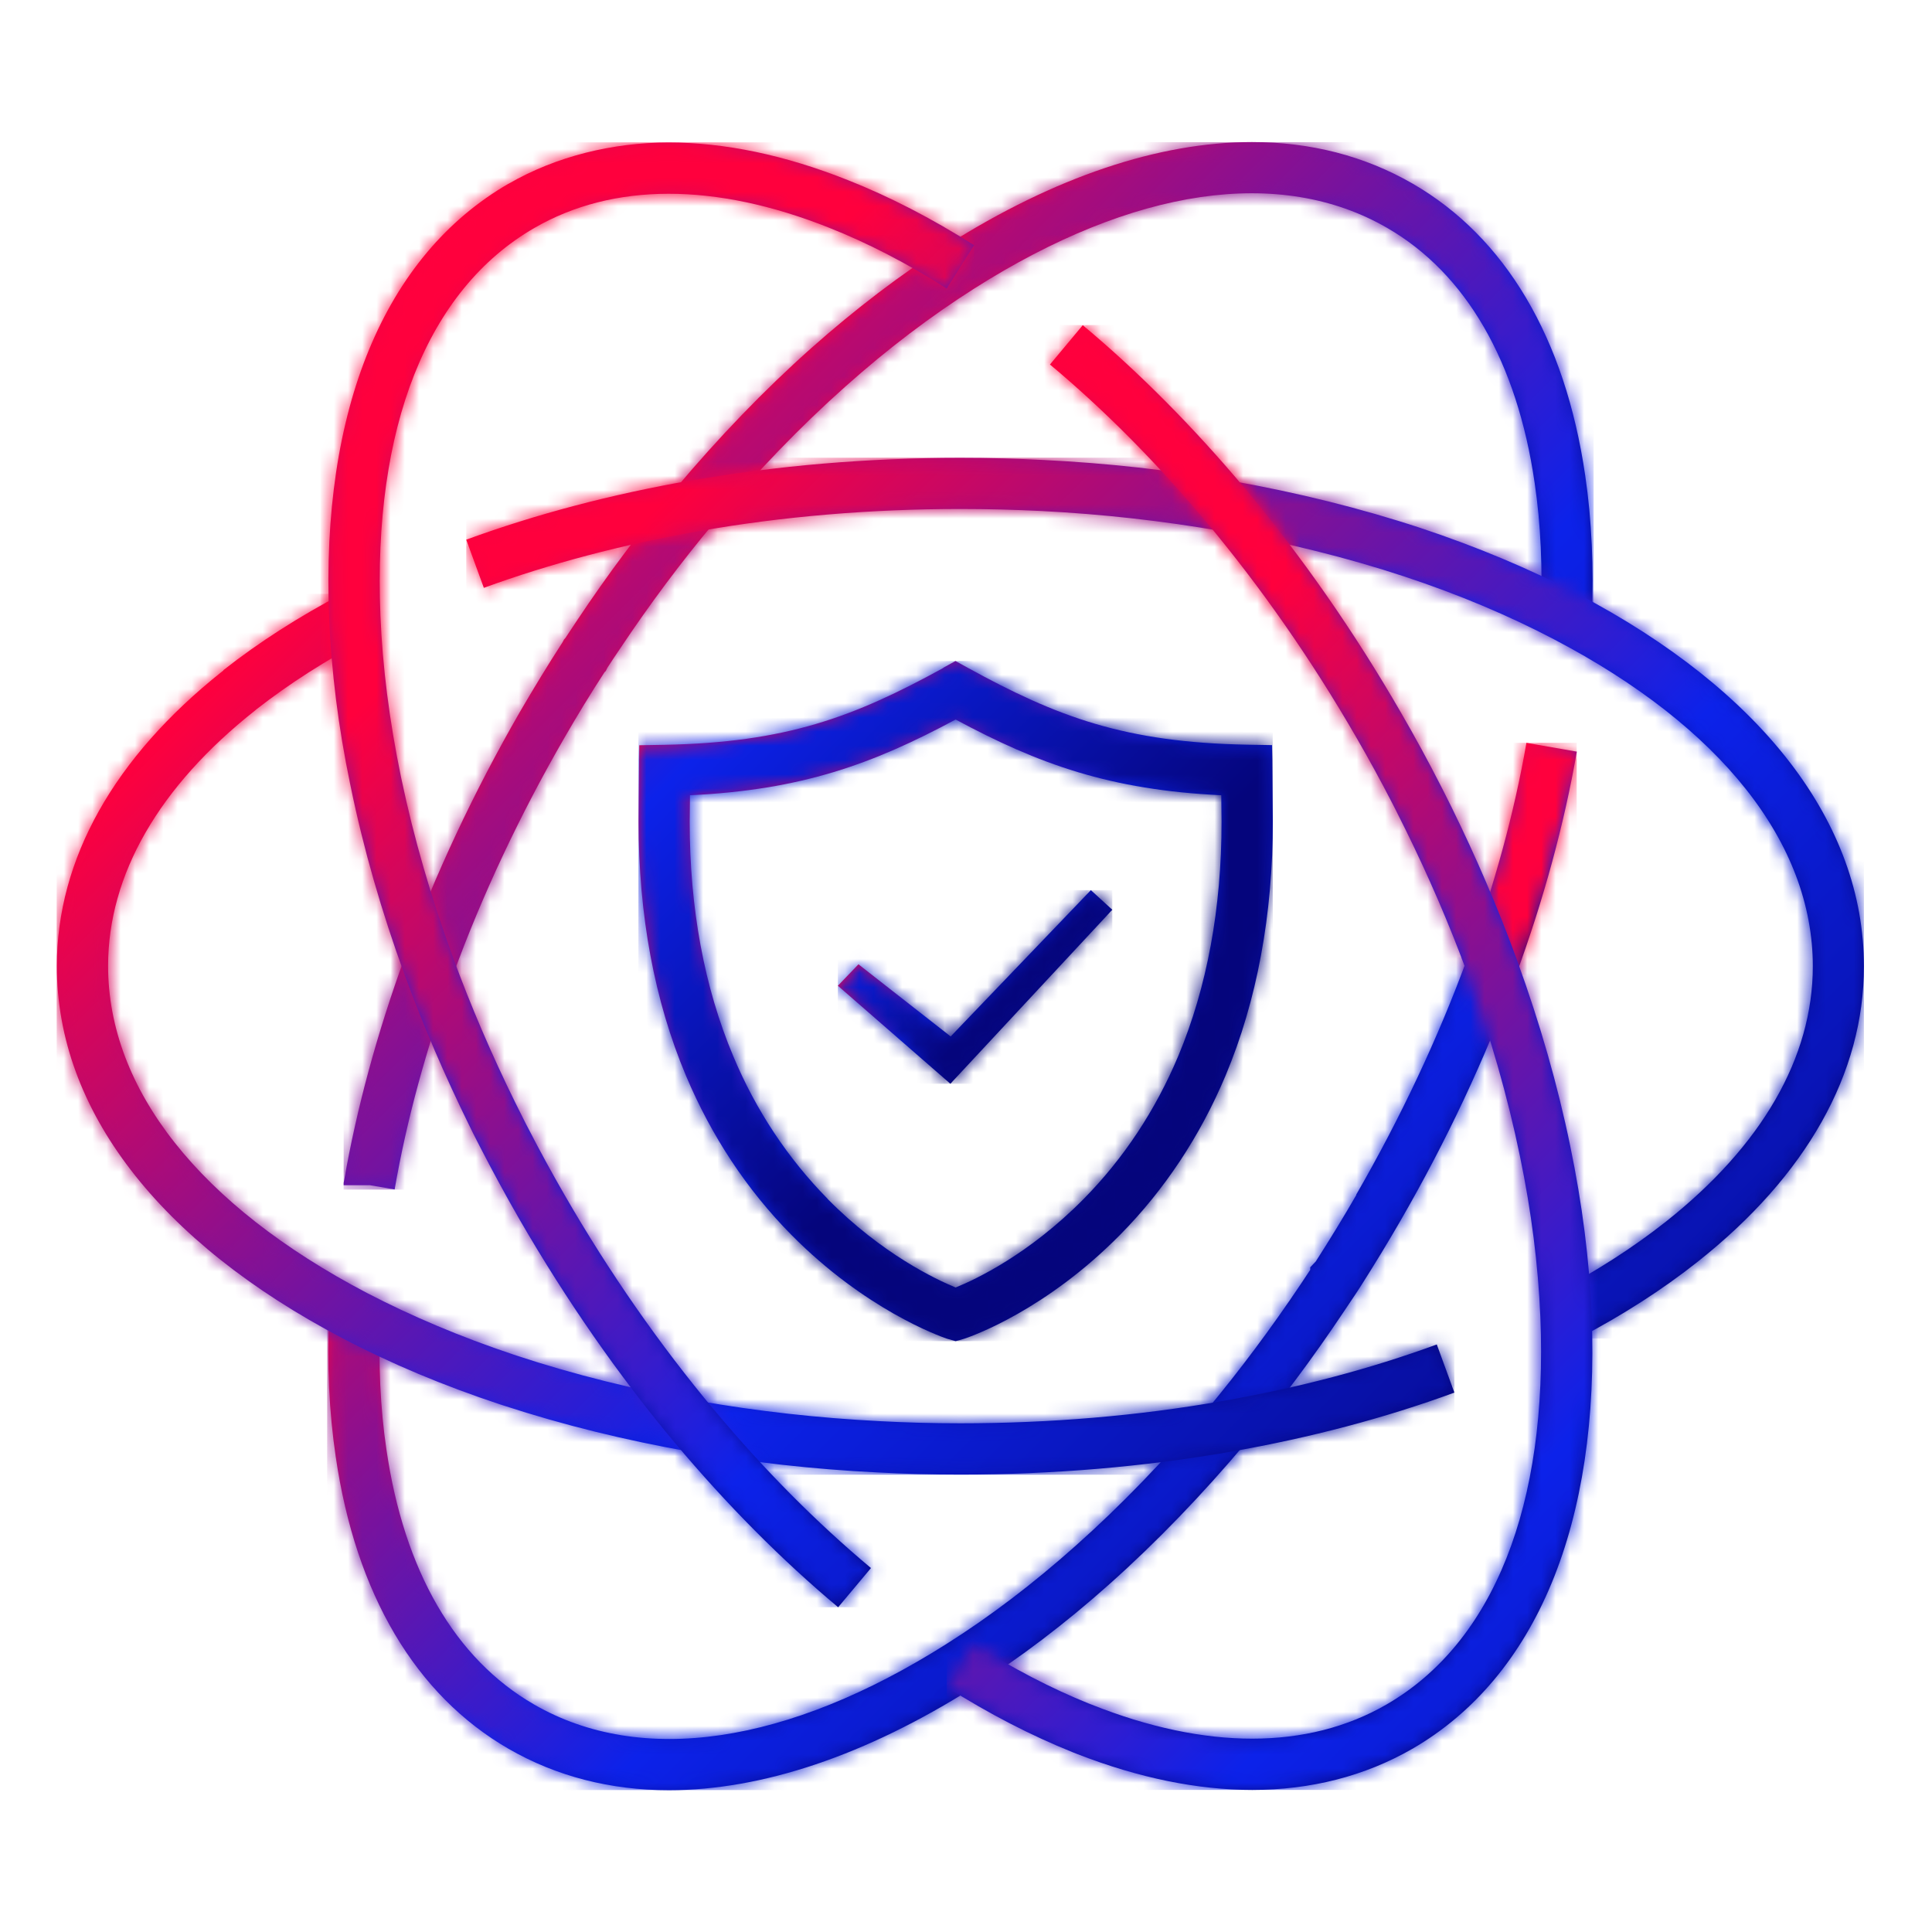 <svg width="136" height="136" viewBox="0 0 136 136" fill="none" xmlns="http://www.w3.org/2000/svg">
<path d="M66.64 17.26C63.42 19.3 60.21 21.75 57.09 24.52C53.8 27.45 50.58 30.79 47.51 34.45C45.1 37.33 42.78 40.43 40.63 43.66C40.35 44.08 40.08 44.49 39.8 44.91L39.7 45.02L39.6 45.21C38.55 46.83 37.55 48.48 36.6 50.11C33.36 55.73 30.63 61.55 28.49 67.39C26.55 72.71 25.11 78 24.22 83.11L24.19 83.27V83.43H26.03L27.78 83.73C28.63 78.83 30.02 73.75 31.89 68.63C33.95 62.99 36.6 57.36 39.74 51.92C40.63 50.38 41.57 48.83 42.56 47.31L42.64 47.24L42.76 47C43.05 46.55 43.35 46.1 43.65 45.66C45.73 42.54 47.97 39.54 50.3 36.76C53.25 33.23 56.35 30.02 59.51 27.21C62.48 24.56 65.54 22.24 68.6 20.3C79.8 13.2 90.11 11.69 97.64 16.04C103.19 19.24 106.79 25.46 108.03 34C108.46 36.9 108.6 40.04 108.46 43.32L112.06 43.47C112.2 39.96 112.05 36.6 111.59 33.48C110.18 23.8 105.97 16.69 99.43 12.92C96.05 10.97 92.24 10 88.13 10C81.59 10 74.26 12.44 66.66 17.25" fill="url(#paint0_linear_230_1492)"/>
<mask id="mask0_230_1492" style="mask-type:luminance" maskUnits="userSpaceOnUse" x="24" y="10" width="89" height="74">
<path d="M66.64 17.26C63.42 19.3 60.21 21.75 57.09 24.52C53.8 27.45 50.58 30.79 47.51 34.45C45.1 37.33 42.78 40.43 40.63 43.66C40.35 44.08 40.08 44.49 39.8 44.91L39.7 45.02L39.6 45.21C38.55 46.83 37.55 48.48 36.6 50.11C33.36 55.73 30.63 61.55 28.49 67.39C26.55 72.71 25.11 78 24.22 83.11L24.19 83.27V83.43H26.03L27.78 83.73C28.63 78.83 30.02 73.75 31.89 68.63C33.95 62.99 36.6 57.36 39.74 51.92C40.63 50.38 41.57 48.83 42.56 47.31L42.64 47.24L42.76 47C43.05 46.55 43.35 46.1 43.65 45.66C45.73 42.54 47.97 39.54 50.3 36.76C53.25 33.23 56.35 30.02 59.51 27.21C62.48 24.56 65.54 22.24 68.6 20.3C79.8 13.2 90.11 11.69 97.64 16.04C103.19 19.24 106.79 25.46 108.03 34C108.46 36.9 108.6 40.04 108.46 43.32L112.06 43.47C112.2 39.96 112.05 36.6 111.59 33.48C110.18 23.8 105.97 16.69 99.43 12.92C96.05 10.97 92.24 10 88.13 10C81.59 10 74.26 12.44 66.66 17.25" fill="white"/>
</mask>
<g mask="url(#mask0_230_1492)">
<path d="M112.18 10.01H24.19V83.74H112.18V10.01Z" fill="url(#paint1_linear_230_1492)"/>
</g>
<path d="M103.33 67.39L106.72 68.63C108.67 63.31 110.11 58.02 111 52.91L107.45 52.29C106.6 57.19 105.21 62.27 103.34 67.39" fill="url(#paint2_linear_230_1492)"/>
<mask id="mask1_230_1492" style="mask-type:luminance" maskUnits="userSpaceOnUse" x="103" y="52" width="8" height="17">
<path d="M103.33 67.39L106.72 68.63C108.67 63.31 110.11 58.02 111 52.91L107.45 52.29C106.6 57.19 105.21 62.27 103.34 67.39" fill="white"/>
</mask>
<g mask="url(#mask1_230_1492)">
<path d="M110.99 52.29H103.33V68.62H110.99V52.29Z" fill="url(#paint3_linear_230_1492)"/>
</g>
<path d="M95.48 84.11C94.58 85.67 93.62 87.24 92.62 88.8L92.23 89.21V89.39C92.02 89.71 91.81 90.02 91.6 90.34L91.58 90.37C89.49 93.49 87.25 96.49 84.93 99.27C81.99 102.78 78.89 105.99 75.72 108.81C72.75 111.46 69.69 113.79 66.63 115.72C55.43 122.81 45.12 124.33 37.59 119.98C32.04 116.78 28.44 110.57 27.2 102.02C26.77 99.13 26.63 95.99 26.76 92.7L23.16 92.55C23.01 96.06 23.17 99.42 23.63 102.53C25.04 112.21 29.25 119.32 35.79 123.1C39.17 125.05 42.98 126.02 47.09 126.02C53.63 126.02 60.95 123.58 68.56 118.76C71.78 116.72 75 114.28 78.11 111.5C81.41 108.56 84.63 105.22 87.69 101.58C90.1 98.7 92.41 95.6 94.57 92.37L94.59 92.34C94.91 91.87 95.22 91.4 95.54 90.92L95.83 90.47C96.79 88.96 97.72 87.43 98.59 85.92C101.83 80.31 104.56 74.5 106.7 68.64L103.31 67.4C101.24 73.06 98.59 78.68 95.46 84.11" fill="url(#paint4_linear_230_1492)"/>
<mask id="mask2_230_1492" style="mask-type:luminance" maskUnits="userSpaceOnUse" x="23" y="67" width="84" height="60">
<path d="M95.48 84.11C94.58 85.67 93.62 87.24 92.62 88.8L92.23 89.21V89.39C92.02 89.71 91.81 90.02 91.6 90.34L91.58 90.37C89.49 93.49 87.25 96.49 84.93 99.27C81.99 102.78 78.89 105.99 75.72 108.81C72.75 111.46 69.69 113.79 66.63 115.72C55.43 122.81 45.12 124.33 37.59 119.98C32.04 116.78 28.44 110.57 27.2 102.02C26.77 99.13 26.63 95.99 26.76 92.7L23.16 92.55C23.01 96.06 23.17 99.42 23.63 102.53C25.04 112.21 29.25 119.32 35.79 123.1C39.17 125.05 42.98 126.02 47.09 126.02C53.63 126.02 60.95 123.58 68.56 118.76C71.78 116.72 75 114.28 78.11 111.5C81.41 108.56 84.63 105.22 87.69 101.58C90.1 98.7 92.41 95.6 94.57 92.37L94.59 92.34C94.91 91.87 95.22 91.4 95.54 90.92L95.83 90.47C96.79 88.96 97.72 87.43 98.59 85.92C101.83 80.31 104.56 74.5 106.7 68.64L103.31 67.4C101.24 73.06 98.59 78.68 95.46 84.11" fill="white"/>
</mask>
<g mask="url(#mask2_230_1492)">
<path d="M106.72 67.39H23.03V126.01H106.72V67.39Z" fill="url(#paint5_linear_230_1492)"/>
</g>
<path d="M48.58 33.83C43.01 34.8 37.71 36.2 32.82 37.99L34.06 41.38C38.74 39.67 43.83 38.33 49.19 37.39C55.11 36.35 61.3 35.83 67.6 35.83C69.53 35.83 71.44 35.88 73.28 35.97C77.61 36.19 81.89 36.67 86.01 37.39C90.5 38.18 94.83 39.25 98.88 40.59C102.66 41.84 106.2 43.33 109.4 45.01C121.15 51.16 127.61 59.34 127.61 68.02C127.61 74.43 124.03 80.65 117.26 86C114.97 87.81 112.33 89.51 109.4 91.04L111.07 94.23C114.2 92.6 117.03 90.78 119.49 88.83C127.16 82.77 131.21 75.57 131.21 68.02C131.21 57.93 124.06 48.62 111.07 41.81C107.7 40.05 103.98 38.49 100.01 37.17C95.8 35.78 91.29 34.66 86.63 33.84C82.37 33.09 77.94 32.6 73.47 32.38C71.57 32.28 69.6 32.23 67.61 32.23C61.11 32.23 54.71 32.77 48.58 33.84" fill="url(#paint6_linear_230_1492)"/>
<mask id="mask3_230_1492" style="mask-type:luminance" maskUnits="userSpaceOnUse" x="32" y="32" width="100" height="63">
<path d="M48.58 33.83C43.01 34.8 37.71 36.2 32.82 37.99L34.06 41.38C38.74 39.67 43.83 38.33 49.19 37.39C55.11 36.35 61.3 35.83 67.6 35.83C69.53 35.83 71.44 35.88 73.28 35.97C77.61 36.19 81.89 36.67 86.01 37.39C90.5 38.18 94.83 39.25 98.88 40.59C102.66 41.84 106.2 43.33 109.4 45.01C121.15 51.16 127.61 59.34 127.61 68.02C127.61 74.43 124.03 80.65 117.26 86C114.97 87.81 112.33 89.51 109.4 91.04L111.07 94.23C114.2 92.6 117.03 90.78 119.49 88.83C127.16 82.77 131.21 75.57 131.21 68.02C131.21 57.93 124.06 48.62 111.07 41.81C107.7 40.05 103.98 38.49 100.01 37.17C95.8 35.78 91.29 34.66 86.63 33.84C82.37 33.09 77.94 32.6 73.47 32.38C71.57 32.28 69.6 32.23 67.61 32.23C61.11 32.23 54.71 32.77 48.58 33.84" fill="white"/>
</mask>
<g mask="url(#mask3_230_1492)">
<path d="M131.21 32.22H32.82V94.22H131.21V32.22Z" fill="url(#paint7_linear_230_1492)"/>
</g>
<path d="M15.72 47.2L15.62 47.28C8.02 53.32 4 60.49 4 68.01C4 78.1 11.15 87.42 24.14 94.22C27.51 95.99 31.24 97.55 35.2 98.86L35.48 98.95C39.61 100.3 44.02 101.39 48.58 102.19C52.84 102.93 57.27 103.43 61.75 103.65C63.64 103.75 65.61 103.8 67.61 103.8C74.11 103.8 80.51 103.26 86.63 102.19C92.2 101.22 97.5 99.82 102.38 98.03L101.14 94.64C96.46 96.36 91.37 97.7 86.01 98.63C80.09 99.67 73.9 100.19 67.61 100.19C65.68 100.19 63.77 100.14 61.94 100.04C57.6 99.82 53.32 99.34 49.21 98.62C44.73 97.84 40.4 96.76 36.35 95.42L36.14 95.35C32.43 94.11 28.97 92.65 25.82 91.01C14.08 84.86 7.61 76.68 7.61 67.99C7.61 61.58 11.19 55.36 17.96 50.01L18.04 49.94C20.33 48.15 22.94 46.47 25.82 44.97L24.15 41.77C21.04 43.4 18.21 45.22 15.73 47.17" fill="url(#paint8_linear_230_1492)"/>
<mask id="mask4_230_1492" style="mask-type:luminance" maskUnits="userSpaceOnUse" x="4" y="41" width="99" height="63">
<path d="M15.72 47.2L15.62 47.28C8.02 53.32 4 60.49 4 68.01C4 78.1 11.15 87.42 24.14 94.22C27.51 95.99 31.24 97.55 35.2 98.86L35.48 98.95C39.61 100.3 44.02 101.39 48.58 102.19C52.84 102.93 57.27 103.43 61.75 103.65C63.64 103.75 65.61 103.8 67.61 103.8C74.11 103.8 80.51 103.26 86.63 102.19C92.2 101.22 97.5 99.82 102.38 98.03L101.14 94.64C96.46 96.36 91.37 97.7 86.01 98.63C80.09 99.67 73.9 100.19 67.61 100.19C65.68 100.19 63.77 100.14 61.94 100.04C57.6 99.82 53.32 99.34 49.21 98.62C44.73 97.84 40.4 96.76 36.35 95.42L36.14 95.35C32.43 94.11 28.97 92.65 25.82 91.01C14.08 84.86 7.61 76.68 7.61 67.99C7.61 61.58 11.19 55.36 17.96 50.01L18.04 49.94C20.33 48.15 22.94 46.47 25.82 44.97L24.15 41.77C21.04 43.4 18.21 45.22 15.73 47.17" fill="white"/>
</mask>
<g mask="url(#mask4_230_1492)">
<path d="M102.38 41.8H3.99V103.81H102.38V41.8Z" fill="url(#paint9_linear_230_1492)"/>
</g>
<path d="M35.8 12.93C27.06 17.98 22.57 28.82 23.17 43.48C23.32 47.22 23.81 51.17 24.65 55.2L24.69 55.39C25.58 59.73 26.86 64.19 28.49 68.64C29.78 72.17 31.31 75.72 33.02 79.2C33.21 79.6 33.41 79.99 33.61 80.38L33.81 80.77C34.67 82.44 35.6 84.16 36.61 85.91C39.87 91.54 43.53 96.81 47.51 101.57C51.15 105.91 55.01 109.8 59 113.14L61.31 110.38C57.48 107.18 53.77 103.44 50.28 99.26C46.43 94.65 42.88 89.56 39.74 84.11C38.84 82.55 38 81.01 37.23 79.51L37.03 79.13C36.77 78.62 36.52 78.12 36.27 77.61C34.61 74.24 33.14 70.81 31.89 67.4C30.34 63.17 29.12 58.94 28.26 54.84L28.22 54.65C27.41 50.74 26.93 46.94 26.78 43.33C26.24 30.08 30.08 20.4 37.61 16.05C43.16 12.84 50.34 12.84 58.36 16.03C61.07 17.1 63.86 18.54 66.64 20.31L68.57 17.26C65.59 15.37 62.6 13.83 59.69 12.68C55.25 10.91 51.01 10.03 47.07 10.03C43.13 10.03 39.15 11 35.81 12.93" fill="url(#paint10_linear_230_1492)"/>
<mask id="mask5_230_1492" style="mask-type:luminance" maskUnits="userSpaceOnUse" x="23" y="10" width="46" height="104">
<path d="M35.8 12.93C27.06 17.98 22.57 28.82 23.17 43.48C23.32 47.22 23.81 51.17 24.65 55.2L24.69 55.39C25.58 59.73 26.86 64.19 28.49 68.64C29.78 72.17 31.31 75.72 33.02 79.2C33.21 79.6 33.41 79.99 33.61 80.38L33.81 80.77C34.67 82.44 35.6 84.16 36.61 85.91C39.87 91.54 43.53 96.81 47.51 101.57C51.15 105.91 55.01 109.8 59 113.14L61.31 110.38C57.48 107.18 53.77 103.44 50.28 99.26C46.43 94.65 42.88 89.56 39.74 84.11C38.84 82.55 38 81.01 37.23 79.51L37.03 79.13C36.77 78.62 36.52 78.12 36.27 77.61C34.61 74.24 33.14 70.81 31.89 67.4C30.34 63.17 29.12 58.94 28.26 54.84L28.22 54.65C27.41 50.74 26.93 46.94 26.78 43.33C26.24 30.08 30.08 20.4 37.61 16.05C43.16 12.84 50.34 12.84 58.36 16.03C61.07 17.1 63.86 18.54 66.64 20.31L68.57 17.26C65.59 15.37 62.6 13.83 59.69 12.68C55.25 10.91 51.01 10.03 47.07 10.03C43.13 10.03 39.15 11 35.81 12.93" fill="white"/>
</mask>
<g mask="url(#mask5_230_1492)">
<path d="M68.57 10.02H22.57V113.14H68.57V10.02Z" fill="url(#paint11_linear_230_1492)"/>
</g>
<path d="M73.9 25.65C77.71 28.83 81.42 32.57 84.93 36.76C88.78 41.37 92.33 46.46 95.48 51.92C96.38 53.47 97.22 55.02 97.99 56.51L98.19 56.9C98.45 57.41 98.7 57.91 98.95 58.42C100.56 61.69 102 65.02 103.22 68.33L103.33 68.63C104.91 72.92 106.13 77.21 106.99 81.37C107.8 85.27 108.28 89.08 108.43 92.7C108.98 105.95 105.13 115.63 97.61 119.98C92.06 123.19 84.88 123.19 76.86 120L76.65 119.92C74 118.85 71.28 117.44 68.57 115.72L66.64 118.76C69.61 120.64 72.6 122.18 75.52 123.35L75.85 123.48C80.17 125.16 84.3 126 88.15 126C92.27 126 96.07 125.03 99.41 123.11C108.15 118.06 112.64 107.21 112.04 92.56C111.89 88.75 111.38 84.74 110.53 80.65C109.66 76.41 108.41 72.06 106.83 67.7L106.72 67.4C105.43 63.87 103.9 60.32 102.19 56.84C102 56.45 101.8 56.05 101.6 55.66L101.4 55.27C100.55 53.6 99.61 51.87 98.6 50.13C95.35 44.5 91.68 39.23 87.7 34.46C84.05 30.1 80.19 26.21 76.22 22.89L73.91 25.66L73.9 25.65Z" fill="url(#paint12_linear_230_1492)"/>
<mask id="mask6_230_1492" style="mask-type:luminance" maskUnits="userSpaceOnUse" x="66" y="22" width="47" height="105">
<path d="M73.9 25.65C77.71 28.83 81.42 32.57 84.93 36.76C88.78 41.37 92.33 46.46 95.48 51.92C96.38 53.47 97.22 55.02 97.99 56.51L98.19 56.9C98.45 57.41 98.7 57.91 98.95 58.42C100.56 61.69 102 65.02 103.22 68.33L103.33 68.63C104.91 72.92 106.13 77.21 106.99 81.37C107.8 85.27 108.28 89.08 108.43 92.7C108.98 105.95 105.13 115.63 97.61 119.98C92.06 123.19 84.88 123.19 76.86 120L76.65 119.92C74 118.85 71.28 117.44 68.57 115.72L66.64 118.76C69.61 120.64 72.6 122.18 75.52 123.35L75.85 123.48C80.17 125.16 84.3 126 88.15 126C92.27 126 96.07 125.03 99.41 123.11C108.15 118.06 112.64 107.21 112.04 92.56C111.89 88.75 111.38 84.74 110.53 80.65C109.66 76.41 108.41 72.06 106.83 67.7L106.72 67.4C105.43 63.87 103.9 60.32 102.19 56.84C102 56.45 101.8 56.05 101.6 55.66L101.4 55.27C100.55 53.6 99.61 51.87 98.6 50.13C95.35 44.5 91.68 39.23 87.7 34.46C84.05 30.1 80.19 26.21 76.22 22.89L73.91 25.66L73.9 25.65Z" fill="white"/>
</mask>
<g mask="url(#mask6_230_1492)">
<path d="M112.64 22.88H66.64V126H112.64V22.88Z" fill="url(#paint13_linear_230_1492)"/>
</g>
<path d="M58.26 84.39C55.46 81.54 53.21 78.16 51.61 74.33C49.58 69.5 48.55 63.95 48.55 57.84L48.57 55.98C56.42 55.61 61.42 53.79 67.27 50.65C73.12 53.79 78.13 55.61 85.97 55.98L85.99 57.83C85.99 63.96 84.96 69.51 82.94 74.34C81.33 78.17 79.09 81.55 76.28 84.4C72.42 88.31 68.64 90.08 67.27 90.63C65.9 90.07 62.09 88.28 58.26 84.4M66.4 47.02C60.1 50.48 55.33 52.27 46.75 52.43L45 52.46L44.95 57.82C44.95 64.43 46.07 70.46 48.29 75.73C50.08 79.98 52.57 83.75 55.7 86.92C60.89 92.17 66.07 94.03 66.64 94.23L67.27 94.41L67.77 94.27L67.9 94.23C68.47 94.04 73.62 92.22 78.85 86.92C81.98 83.75 84.48 79.98 86.27 75.72C88.48 70.45 89.6 64.42 89.6 57.8L89.54 52.45L87.79 52.42C79.2 52.26 74.43 50.47 68.13 47.01L67.26 46.53L66.39 47.01L66.4 47.02Z" fill="url(#paint14_linear_230_1492)"/>
<mask id="mask7_230_1492" style="mask-type:luminance" maskUnits="userSpaceOnUse" x="44" y="46" width="46" height="49">
<path d="M58.26 84.39C55.46 81.54 53.21 78.16 51.61 74.33C49.58 69.5 48.55 63.95 48.55 57.84L48.57 55.98C56.42 55.61 61.42 53.79 67.27 50.65C73.12 53.79 78.13 55.61 85.97 55.98L85.99 57.83C85.99 63.96 84.96 69.51 82.94 74.34C81.33 78.17 79.09 81.55 76.28 84.4C72.42 88.31 68.64 90.08 67.27 90.63C65.9 90.07 62.09 88.28 58.26 84.4M66.4 47.02C60.1 50.48 55.33 52.27 46.75 52.43L45 52.46L44.95 57.82C44.95 64.43 46.07 70.46 48.29 75.73C50.08 79.98 52.57 83.75 55.7 86.92C60.89 92.17 66.07 94.03 66.64 94.23L67.27 94.41L67.77 94.27L67.9 94.23C68.47 94.04 73.62 92.22 78.85 86.92C81.98 83.75 84.48 79.98 86.27 75.72C88.48 70.45 89.6 64.42 89.6 57.8L89.54 52.45L87.79 52.42C79.2 52.26 74.43 50.47 68.13 47.01L67.26 46.53L66.39 47.01L66.4 47.02Z" fill="white"/>
</mask>
<g mask="url(#mask7_230_1492)">
<path d="M89.59 46.53H44.94V94.41H89.59V46.53Z" fill="url(#paint15_linear_230_1492)"/>
</g>
<path d="M66.92 72.96L60.43 67.88L58.98 69.39L66.9 76.29L78.3 64.04L76.79 62.66L66.92 72.96Z" fill="url(#paint16_linear_230_1492)"/>
<mask id="mask8_230_1492" style="mask-type:luminance" maskUnits="userSpaceOnUse" x="58" y="62" width="21" height="15">
<path d="M66.92 72.96L60.43 67.88L58.98 69.39L66.9 76.29L78.3 64.04L76.79 62.66L66.92 72.96Z" fill="white"/>
</mask>
<g mask="url(#mask8_230_1492)">
<path d="M78.3 62.66H58.98V76.29H78.3V62.66Z" fill="url(#paint17_linear_230_1492)"/>
</g>
<defs>
<linearGradient id="paint0_linear_230_1492" x1="47.77" y1="33.64" x2="84.82" y2="70.69" gradientUnits="userSpaceOnUse">
<stop stop-color="#FF003D"/>
<stop offset="0.35" stop-color="#6315AC"/>
<stop offset="0.55" stop-color="#0C22EA"/>
<stop offset="1" stop-color="#05057C"/>
</linearGradient>
<linearGradient id="paint1_linear_230_1492" x1="36.368" y1="21.96" x2="117.076" y2="102.668" gradientUnits="userSpaceOnUse">
<stop stop-color="#FF003D"/>
<stop offset="0.35" stop-color="#6315AC"/>
<stop offset="0.55" stop-color="#0C22EA"/>
<stop offset="1" stop-color="#05057C"/>
</linearGradient>
<linearGradient id="paint2_linear_230_1492" x1="103.37" y1="56.36" x2="111.18" y2="64.17" gradientUnits="userSpaceOnUse">
<stop stop-color="#FF003D"/>
<stop offset="0.35" stop-color="#6315AC"/>
<stop offset="0.55" stop-color="#0C22EA"/>
<stop offset="1" stop-color="#05057C"/>
</linearGradient>
<linearGradient id="paint3_linear_230_1492" x1="106.763" y1="75.528" x2="118.741" y2="87.506" gradientUnits="userSpaceOnUse">
<stop stop-color="#FF003D"/>
<stop offset="0.35" stop-color="#6315AC"/>
<stop offset="0.55" stop-color="#0C22EA"/>
<stop offset="1" stop-color="#05057C"/>
</linearGradient>
<linearGradient id="paint4_linear_230_1492" x1="45.3" y1="70.42" x2="82.35" y2="107.47" gradientUnits="userSpaceOnUse">
<stop stop-color="#FF003D"/>
<stop offset="0.35" stop-color="#6315AC"/>
<stop offset="0.55" stop-color="#0C22EA"/>
<stop offset="1" stop-color="#05057C"/>
</linearGradient>
<linearGradient id="paint5_linear_230_1492" x1="29.218" y1="60.932" x2="100.431" y2="132.145" gradientUnits="userSpaceOnUse">
<stop stop-color="#FF003D"/>
<stop offset="0.35" stop-color="#6315AC"/>
<stop offset="0.55" stop-color="#0C22EA"/>
<stop offset="1" stop-color="#05057C"/>
</linearGradient>
<linearGradient id="paint6_linear_230_1492" x1="51.76" y1="19.05" x2="120.72" y2="88" gradientUnits="userSpaceOnUse">
<stop stop-color="#FF003D"/>
<stop offset="0.35" stop-color="#6315AC"/>
<stop offset="0.55" stop-color="#0C22EA"/>
<stop offset="1" stop-color="#05057C"/>
</linearGradient>
<linearGradient id="paint7_linear_230_1492" x1="48.042" y1="33.86" x2="128.158" y2="114.26" gradientUnits="userSpaceOnUse">
<stop stop-color="#FF003D"/>
<stop offset="0.35" stop-color="#6315AC"/>
<stop offset="0.55" stop-color="#0C22EA"/>
<stop offset="1" stop-color="#05057C"/>
</linearGradient>
<linearGradient id="paint8_linear_230_1492" x1="14.49" y1="48.02" x2="83.44" y2="116.97" gradientUnits="userSpaceOnUse">
<stop stop-color="#FF003D"/>
<stop offset="0.35" stop-color="#6315AC"/>
<stop offset="0.55" stop-color="#0C22EA"/>
<stop offset="1" stop-color="#05057C"/>
</linearGradient>
<linearGradient id="paint9_linear_230_1492" x1="19.256" y1="43.438" x2="99.373" y2="123.839" gradientUnits="userSpaceOnUse">
<stop stop-color="#FF003D"/>
<stop offset="0.35" stop-color="#6315AC"/>
<stop offset="0.55" stop-color="#0C22EA"/>
<stop offset="1" stop-color="#05057C"/>
</linearGradient>
<linearGradient id="paint10_linear_230_1492" x1="23.02" y1="24.68" x2="85.24" y2="86.9" gradientUnits="userSpaceOnUse">
<stop stop-color="#FF003D"/>
<stop offset="0.35" stop-color="#6315AC"/>
<stop offset="0.55" stop-color="#0C22EA"/>
<stop offset="1" stop-color="#05057C"/>
</linearGradient>
<linearGradient id="paint11_linear_230_1492" x1="23.16" y1="52.001" x2="96.894" y2="125.604" gradientUnits="userSpaceOnUse">
<stop stop-color="#FF003D"/>
<stop offset="0.35" stop-color="#6315AC"/>
<stop offset="0.55" stop-color="#0C22EA"/>
<stop offset="1" stop-color="#05057C"/>
</linearGradient>
<linearGradient id="paint12_linear_230_1492" x1="49.97" y1="49.13" x2="112.19" y2="111.35" gradientUnits="userSpaceOnUse">
<stop stop-color="#FF003D"/>
<stop offset="0.35" stop-color="#6315AC"/>
<stop offset="0.55" stop-color="#0C22EA"/>
<stop offset="1" stop-color="#05057C"/>
</linearGradient>
<linearGradient id="paint13_linear_230_1492" x1="66.47" y1="64.267" x2="140.204" y2="137.87" gradientUnits="userSpaceOnUse">
<stop stop-color="#FF003D"/>
<stop offset="0.35" stop-color="#6315AC"/>
<stop offset="0.55" stop-color="#0C22EA"/>
<stop offset="1" stop-color="#05057C"/>
</linearGradient>
<linearGradient id="paint14_linear_230_1492" x1="50.19" y1="47.26" x2="84.35" y2="81.42" gradientUnits="userSpaceOnUse">
<stop stop-color="#FF003D"/>
<stop offset="0.35" stop-color="#6315AC"/>
<stop offset="0.55" stop-color="#0C22EA"/>
<stop offset="1" stop-color="#05057C"/>
</linearGradient>
<linearGradient id="paint15_linear_230_1492" x1="30.35" y1="20.937" x2="76.661" y2="67.119" gradientUnits="userSpaceOnUse">
<stop stop-color="#FF003D"/>
<stop offset="0.35" stop-color="#6315AC"/>
<stop offset="0.55" stop-color="#0C22EA"/>
<stop offset="1" stop-color="#05057C"/>
</linearGradient>
<linearGradient id="paint16_linear_230_1492" x1="65.12" y1="63.19" x2="72.56" y2="70.63" gradientUnits="userSpaceOnUse">
<stop stop-color="#FF003D"/>
<stop offset="0.35" stop-color="#6315AC"/>
<stop offset="0.55" stop-color="#0C22EA"/>
<stop offset="1" stop-color="#05057C"/>
</linearGradient>
<linearGradient id="paint17_linear_230_1492" x1="56.242" y1="51.71" x2="72.703" y2="68.227" gradientUnits="userSpaceOnUse">
<stop stop-color="#FF003D"/>
<stop offset="0.35" stop-color="#6315AC"/>
<stop offset="0.55" stop-color="#0C22EA"/>
<stop offset="1" stop-color="#05057C"/>
</linearGradient>
</defs>
</svg>
